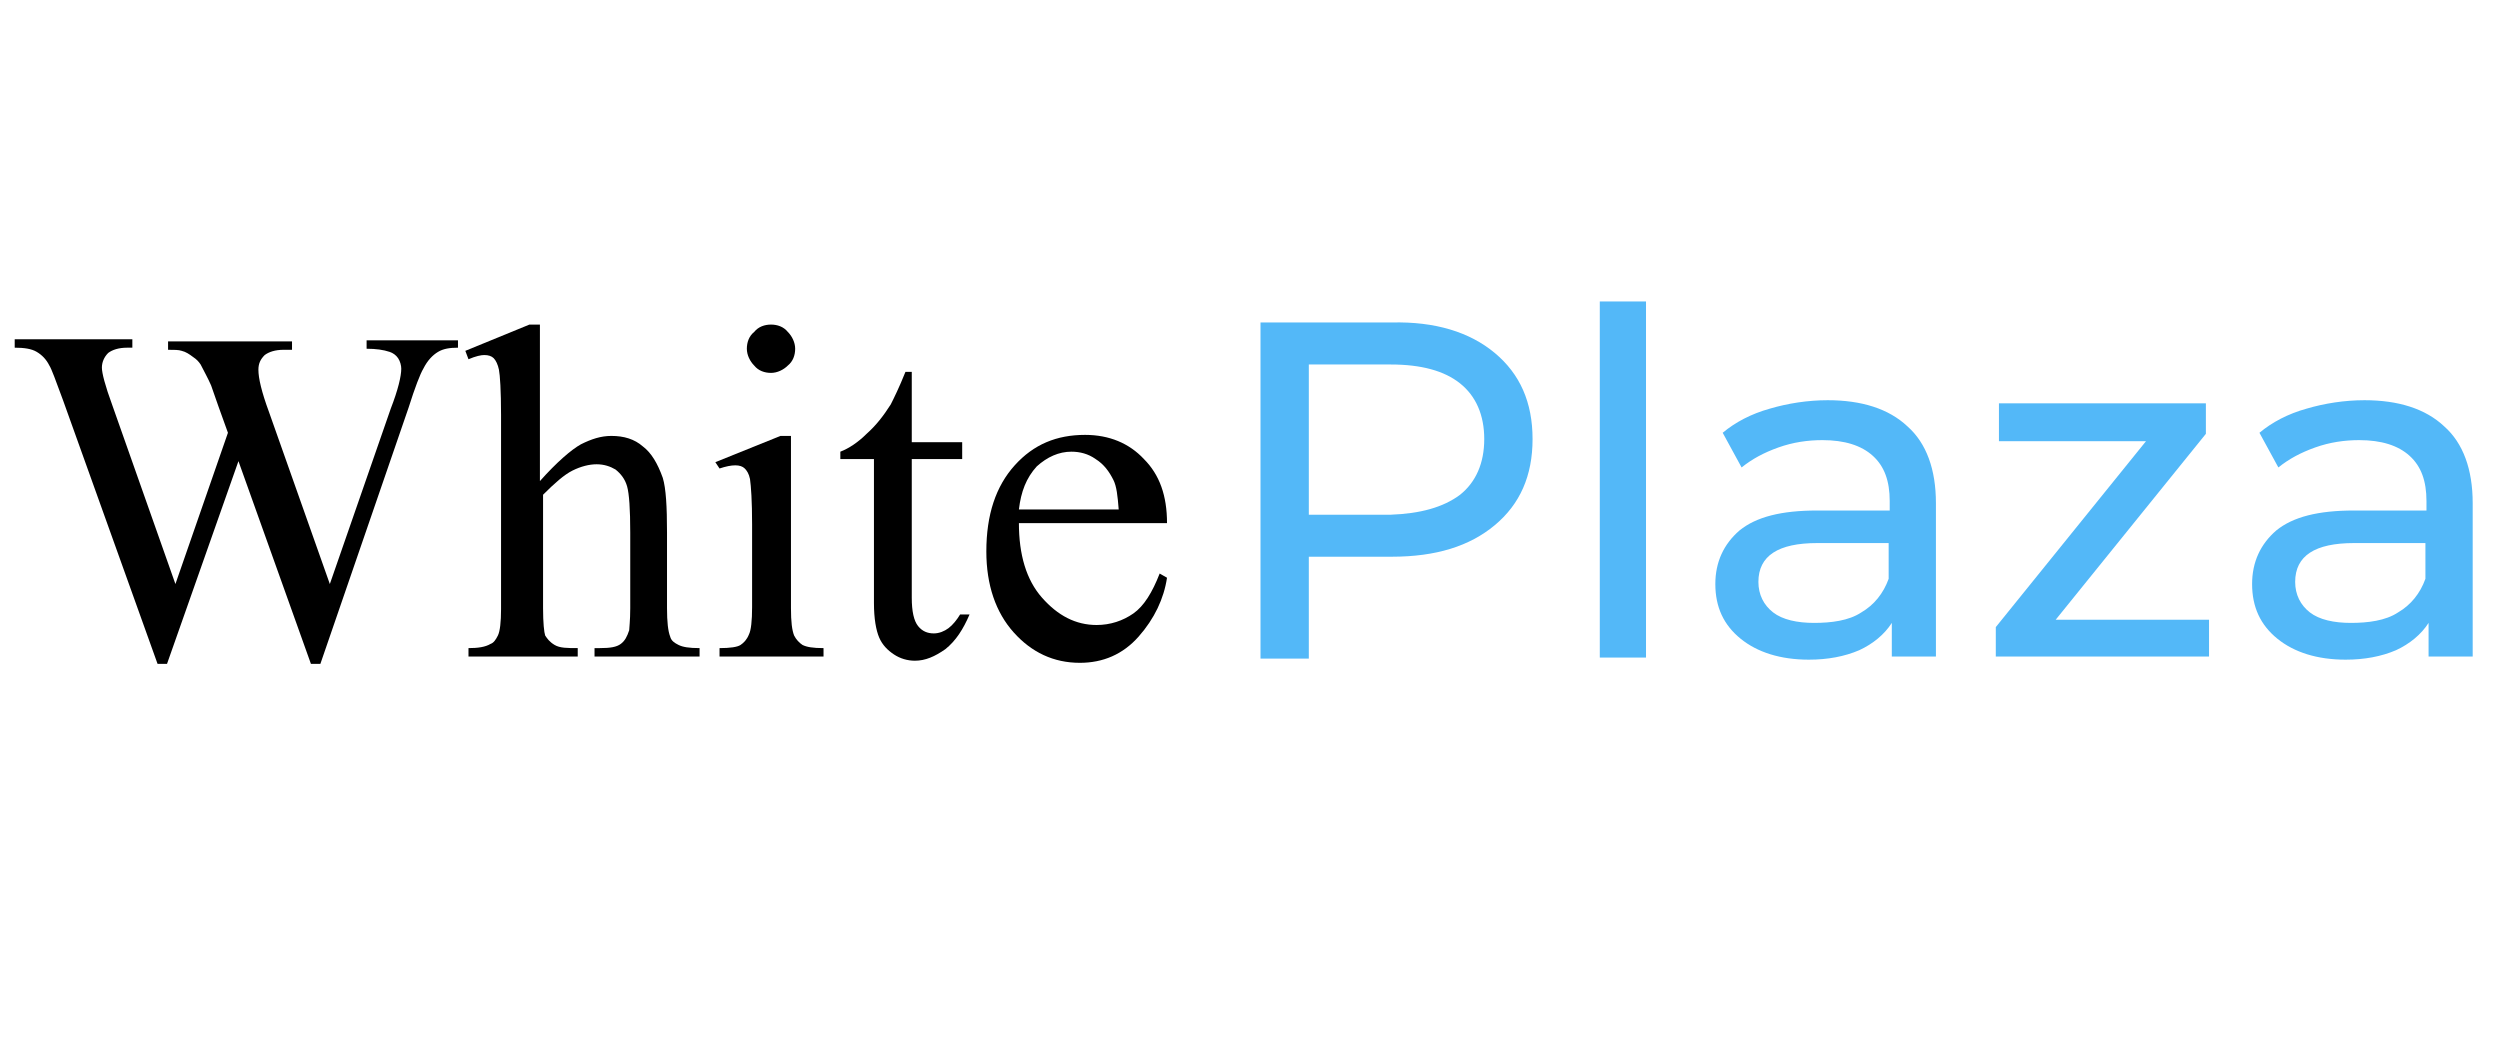<?xml version="1.0" encoding="utf-8"?>
<!-- Generator: Adobe Illustrator 24.3.0, SVG Export Plug-In . SVG Version: 6.00 Build 0)  -->
<svg version="1.1" id="Слой_1" xmlns="http://www.w3.org/2000/svg" xmlns:xlink="http://www.w3.org/1999/xlink" x="0px" y="0px"
	 viewBox="0 0 238 100" style="enable-background:new 0 0 238 100;" xml:space="preserve">
<style type="text/css">
	.st0{enable-background:new    ;}
	.st1{fill:#53B8F8;}
</style>
<g class="st0">
	<path d="M43.6,32.3v0.8c-0.8,0-1.4,0.1-1.9,0.4c-0.5,0.3-1,0.8-1.4,1.6c-0.3,0.5-0.8,1.8-1.4,3.7l-8.4,24.4h-0.9l-6.9-19.3
		l-6.8,19.3H15l-9-25.1c-0.7-1.9-1.1-3-1.3-3.3c-0.3-0.6-0.7-1-1.2-1.3c-0.5-0.3-1.2-0.4-2.1-0.4v-0.8h11.2v0.8h-0.5
		c-0.8,0-1.4,0.2-1.8,0.5C9.9,34,9.7,34.5,9.7,35c0,0.5,0.3,1.7,1,3.6l6,17l5-14.4l-0.9-2.5l-0.7-2c-0.3-0.7-0.7-1.4-1-2
		c-0.2-0.3-0.4-0.5-0.7-0.7c-0.4-0.3-0.7-0.5-1.1-0.6c-0.3-0.1-0.7-0.1-1.3-0.1v-0.8h11.8v0.8h-0.8c-0.8,0-1.4,0.2-1.8,0.5
		c-0.4,0.4-0.6,0.8-0.6,1.4c0,0.8,0.3,2.1,1,4l5.8,16.4l5.8-16.7c0.7-1.8,1-3.1,1-3.8c0-0.3-0.1-0.7-0.3-1c-0.2-0.3-0.5-0.5-0.8-0.6
		c-0.6-0.2-1.3-0.3-2.2-0.3v-0.8H43.6z"/>
	<path d="M51.4,30.9v14.9c1.6-1.8,3-3,3.9-3.5c1-0.5,1.9-0.8,2.9-0.8c1.2,0,2.2,0.3,3,1c0.8,0.6,1.4,1.6,1.9,3
		c0.3,1,0.4,2.7,0.4,5.2v7.2c0,1.3,0.1,2.2,0.3,2.7c0.1,0.4,0.4,0.6,0.8,0.8s1,0.3,2,0.3v0.8h-10v-0.8h0.5c1,0,1.6-0.1,2-0.4
		s0.6-0.7,0.8-1.3c0-0.2,0.1-0.9,0.1-2.1v-7.2c0-2.2-0.1-3.7-0.3-4.4c-0.2-0.7-0.6-1.2-1.1-1.6c-0.5-0.3-1.1-0.5-1.8-0.5
		c-0.7,0-1.5,0.2-2.3,0.6c-0.8,0.4-1.7,1.2-2.8,2.3v10.8c0,1.4,0.1,2.3,0.2,2.6c0.2,0.3,0.4,0.6,0.9,0.9s1.2,0.3,2.2,0.3v0.8H44.6
		v-0.8c0.9,0,1.6-0.1,2.1-0.4c0.3-0.1,0.5-0.4,0.7-0.8s0.3-1.3,0.3-2.5V39.5c0-2.3-0.1-3.8-0.2-4.3s-0.3-0.9-0.5-1.1
		s-0.5-0.3-0.9-0.3c-0.3,0-0.8,0.1-1.5,0.4l-0.3-0.8l6.1-2.5H51.4z"/>
	<path d="M75.3,41.5v16.4c0,1.3,0.1,2.1,0.3,2.6c0.2,0.4,0.5,0.7,0.8,0.9c0.4,0.2,1,0.3,2,0.3v0.8h-9.9v-0.8c1,0,1.7-0.1,2-0.3
		c0.3-0.2,0.6-0.5,0.8-1c0.2-0.4,0.3-1.3,0.3-2.6v-7.9c0-2.2-0.1-3.6-0.2-4.3c-0.1-0.5-0.3-0.8-0.5-1c-0.2-0.2-0.5-0.3-0.9-0.3
		c-0.4,0-0.9,0.1-1.5,0.3L68.1,44l6.2-2.5H75.3z M73.4,30.9c0.6,0,1.2,0.2,1.6,0.7c0.4,0.4,0.7,1,0.7,1.6s-0.2,1.2-0.7,1.6
		c-0.4,0.4-1,0.7-1.6,0.7s-1.2-0.2-1.6-0.7c-0.4-0.4-0.7-1-0.7-1.6s0.2-1.2,0.7-1.6C72.2,31.1,72.8,30.9,73.4,30.9z"/>
	<path d="M86.8,35.4v6.7h4.8v1.6h-4.8v13.2c0,1.3,0.2,2.2,0.6,2.7c0.4,0.5,0.9,0.7,1.5,0.7c0.5,0,1-0.2,1.4-0.5s0.8-0.8,1.1-1.3h0.9
		C91.7,59.9,91,61,90,61.8c-1,0.7-1.9,1.1-2.9,1.1c-0.7,0-1.4-0.2-2-0.6s-1.1-0.9-1.4-1.6c-0.3-0.7-0.5-1.8-0.5-3.3V43.7h-3.2V43
		c0.8-0.3,1.7-0.9,2.5-1.7c0.9-0.8,1.6-1.7,2.3-2.8c0.3-0.6,0.8-1.6,1.4-3.1H86.8z"/>
	<path d="M97,49.8c0,3,0.7,5.4,2.2,7.1c1.5,1.7,3.2,2.6,5.2,2.6c1.3,0,2.5-0.4,3.5-1.1s1.8-2,2.5-3.8l0.7,0.4
		c-0.3,2-1.2,3.9-2.7,5.6c-1.5,1.7-3.4,2.5-5.6,2.5c-2.5,0-4.6-1-6.3-2.9c-1.7-1.9-2.6-4.5-2.6-7.7c0-3.5,0.9-6.2,2.7-8.2
		s4-2.9,6.7-2.9c2.3,0,4.2,0.8,5.6,2.3c1.5,1.5,2.2,3.5,2.2,6.1H97z M97,48.5h9.5c-0.1-1.3-0.2-2.2-0.5-2.8c-0.4-0.8-0.9-1.5-1.7-2
		c-0.7-0.5-1.5-0.7-2.3-0.7c-1.2,0-2.3,0.5-3.3,1.4C97.7,45.5,97.2,46.8,97,48.5z"/>
</g>
<g class="st0">
	<path class="st1" d="M142.3,33.6c2.4,2,3.6,4.7,3.6,8.2s-1.2,6.2-3.6,8.2c-2.4,2-5.6,3-9.8,3h-7.9v9.7H120v-32h12.5
		C136.6,30.6,139.9,31.6,142.3,33.6z M139,47.1c1.5-1.2,2.3-3,2.3-5.3c0-2.3-0.8-4.1-2.3-5.3c-1.5-1.2-3.7-1.8-6.6-1.8h-7.8v14.3
		h7.8C135.2,48.9,137.4,48.3,139,47.1z"/>
	<path class="st1" d="M152.3,28.7h4.4v33.9h-4.4V28.7z"/>
	<path class="st1" d="M181.6,40.6c1.8,1.6,2.7,4.1,2.7,7.3v14.6h-4.2v-3.2c-0.7,1.1-1.8,2-3.1,2.6c-1.4,0.6-3,0.9-4.8,0.9
		c-2.7,0-4.9-0.7-6.5-2c-1.6-1.3-2.4-3-2.4-5.2c0-2.1,0.8-3.8,2.3-5.1c1.6-1.3,4-1.9,7.4-1.9h6.9v-0.9c0-1.9-0.5-3.3-1.6-4.3
		c-1.1-1-2.7-1.5-4.8-1.5c-1.4,0-2.8,0.2-4.2,0.7c-1.4,0.5-2.5,1.1-3.5,1.9l-1.8-3.3c1.2-1,2.7-1.8,4.5-2.3c1.7-0.5,3.6-0.8,5.5-0.8
		C177.2,38.1,179.8,38.9,181.6,40.6z M177.2,58.3c1.2-0.7,2.1-1.8,2.6-3.2v-3.4h-6.8c-3.7,0-5.6,1.2-5.6,3.7c0,1.2,0.5,2.2,1.4,2.9
		c0.9,0.7,2.3,1,3.9,1S176,59.1,177.2,58.3z"/>
	<path class="st1" d="M210.3,58.9v3.6H190v-2.8L204.3,42h-14v-3.6H210v2.9l-14.3,17.7H210.3z"/>
	<path class="st1" d="M232.7,40.6c1.8,1.6,2.7,4.1,2.7,7.3v14.6h-4.2v-3.2c-0.7,1.1-1.8,2-3.1,2.6c-1.4,0.6-3,0.9-4.8,0.9
		c-2.7,0-4.9-0.7-6.5-2c-1.6-1.3-2.4-3-2.4-5.2c0-2.1,0.8-3.8,2.3-5.1c1.6-1.3,4-1.9,7.4-1.9h6.9v-0.9c0-1.9-0.5-3.3-1.6-4.3
		c-1.1-1-2.7-1.5-4.8-1.5c-1.4,0-2.8,0.2-4.2,0.7c-1.4,0.5-2.5,1.1-3.5,1.9l-1.8-3.3c1.2-1,2.7-1.8,4.5-2.3c1.7-0.5,3.6-0.8,5.5-0.8
		C228.3,38.1,230.9,38.9,232.7,40.6z M228.3,58.3c1.2-0.7,2.1-1.8,2.6-3.2v-3.4h-6.8c-3.7,0-5.6,1.2-5.6,3.7c0,1.2,0.5,2.2,1.4,2.9
		c0.9,0.7,2.3,1,3.9,1S227.1,59.1,228.3,58.3z"/>
</g>
</svg>
